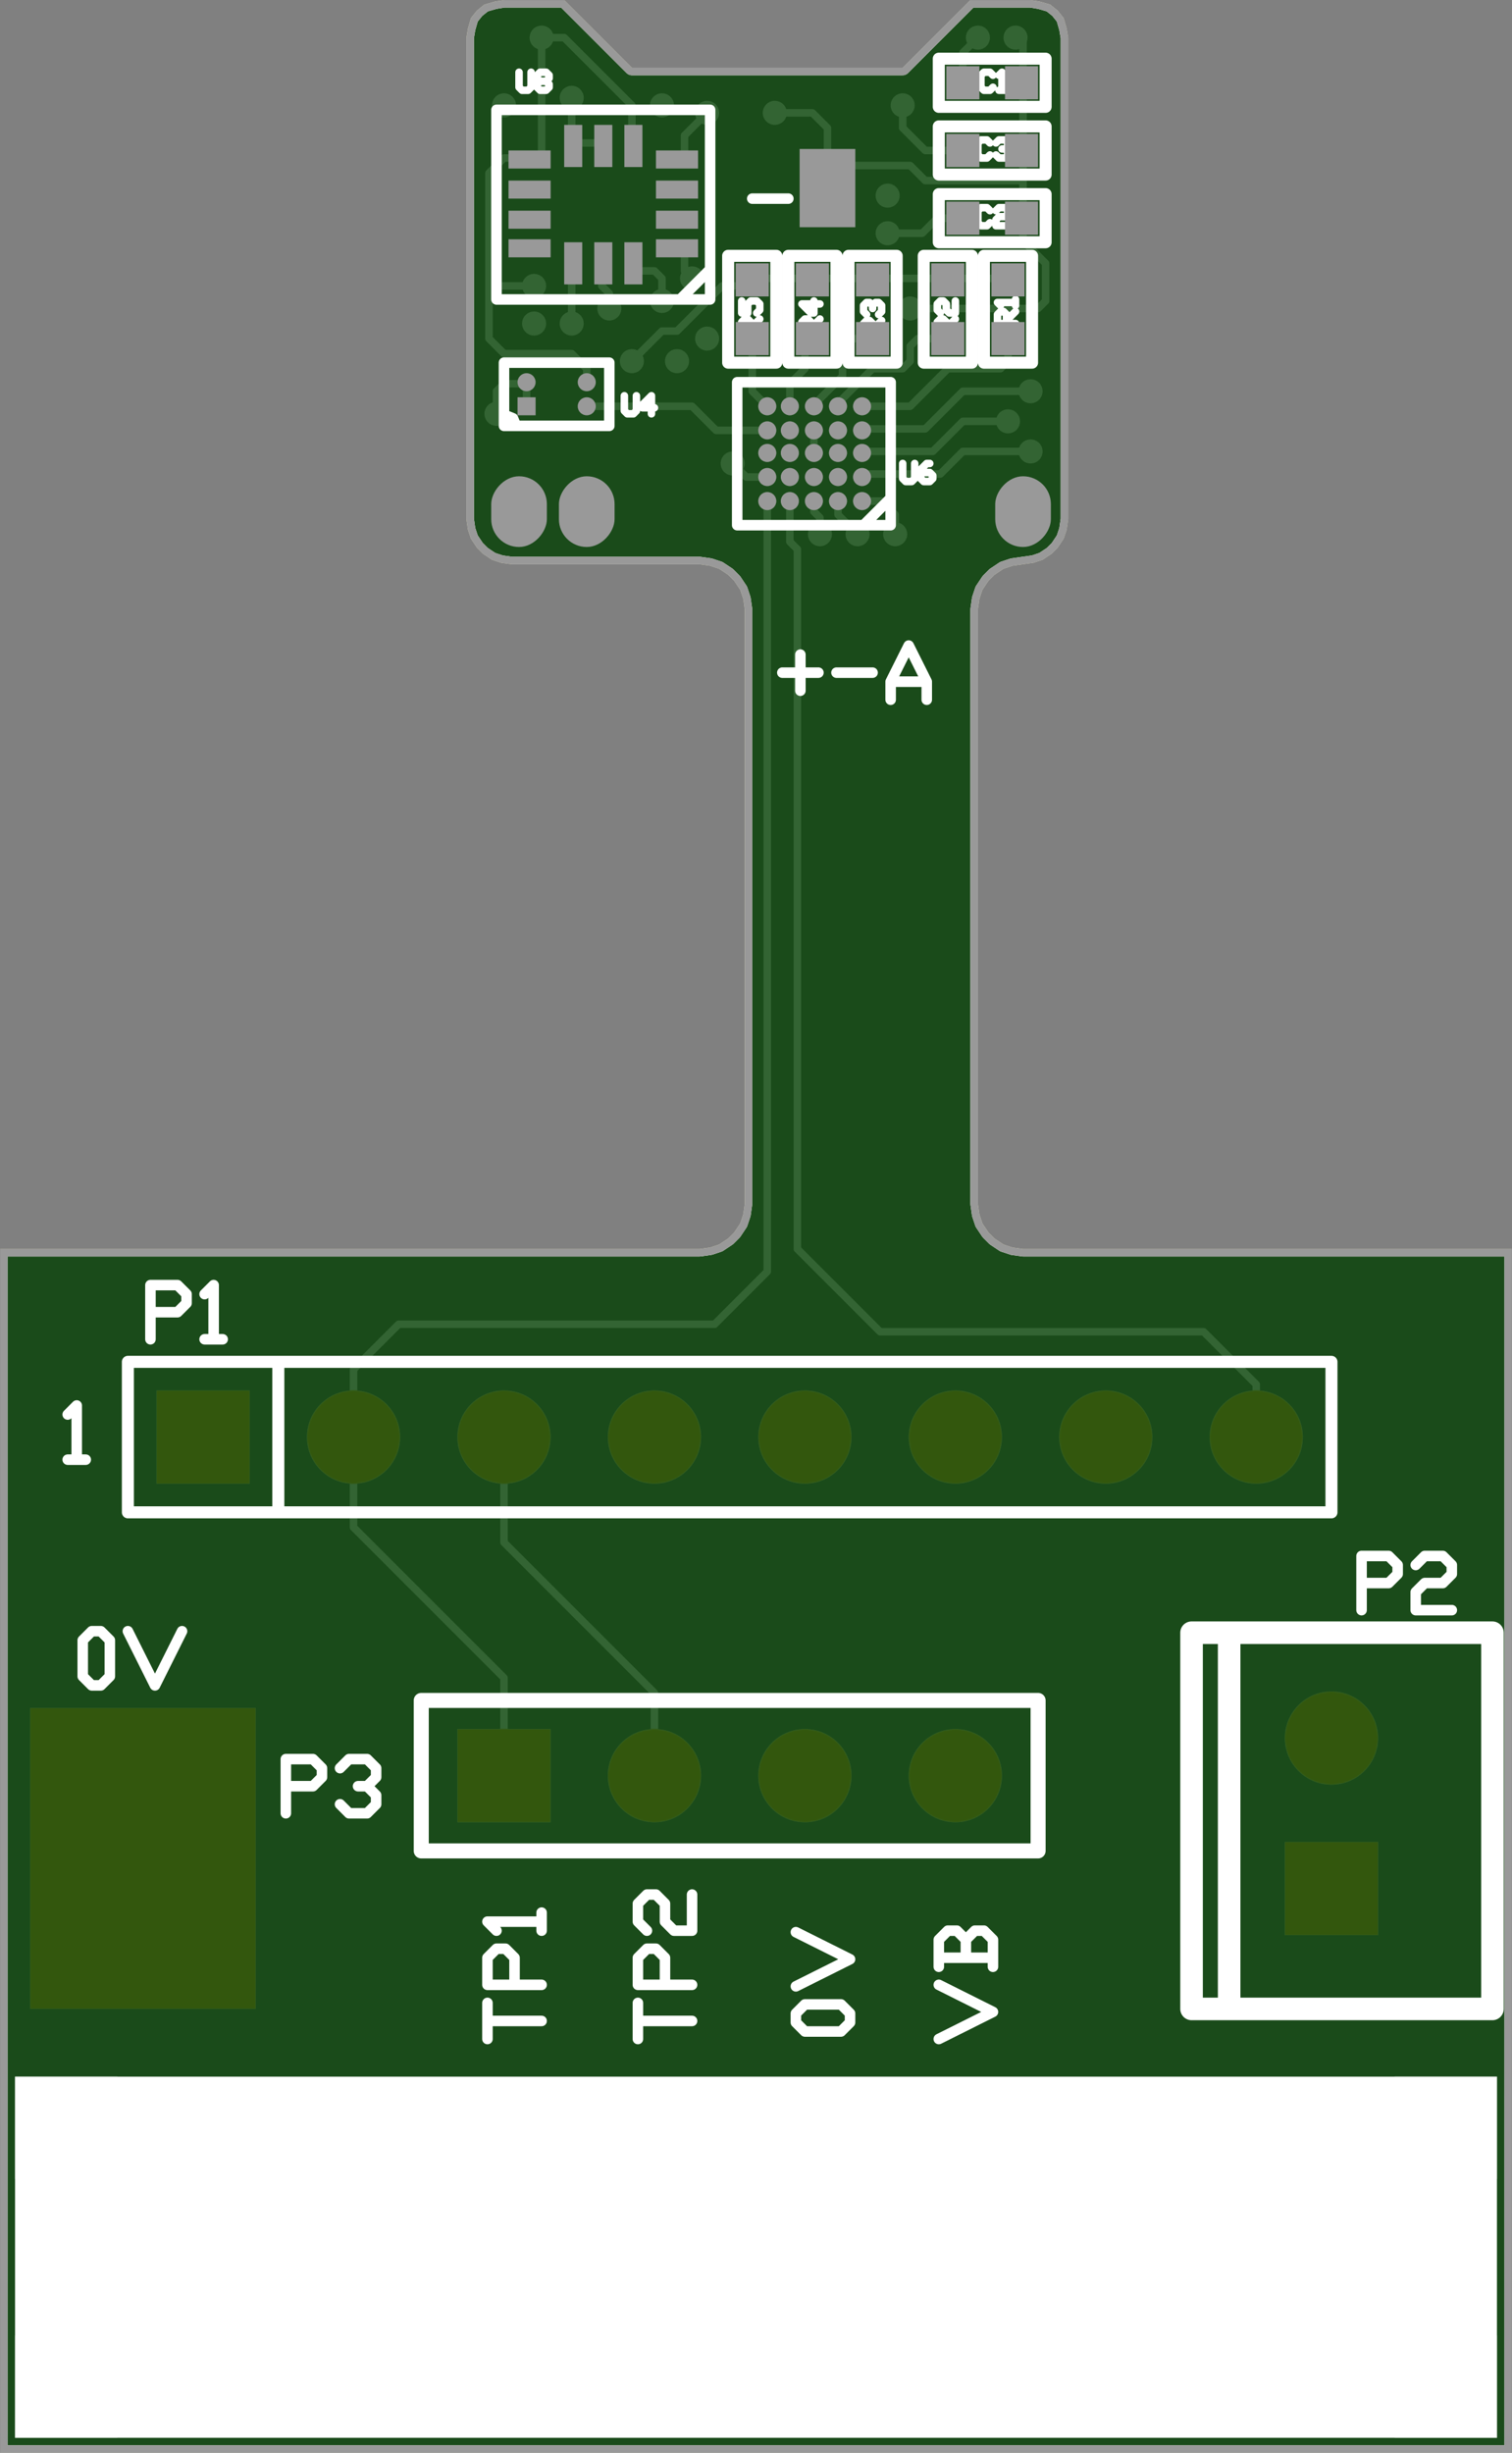 <svg version="1.1" xmlns="http://www.w3.org/2000/svg" xmlns:xlink="http://www.w3.org/1999/xlink" stroke-linecap="round" stroke-linejoin="round" stroke-width="0" fill-rule="evenodd" clip-rule="evenodd" id="HmGmfjkdF7Ro_iND9hll_top" viewBox="240 200 1005 1630" width="10.05in" height="16.3in" class="w-100 h-100"><rect x="240" y="200" width="1005" height="1630" fill="#808080" stroke="none"/><defs><style>.HmGmfjkdF7Ro_iND9hll_fr4 {color: #666666;}
.HmGmfjkdF7Ro_iND9hll_cu {color: #cccccc;}
.HmGmfjkdF7Ro_iND9hll_cf {color: #cc9933;}
.HmGmfjkdF7Ro_iND9hll_sm {color: #004200; opacity: 0.75;}
.HmGmfjkdF7Ro_iND9hll_ss {color: #ffffff;}
.HmGmfjkdF7Ro_iND9hll_sp {color: #999999;}
.HmGmfjkdF7Ro_iND9hll_out {color: #000000;}</style><circle cx="0" cy="0" r="6" id="NY83M5yd_pJFd5RU69e8_pad-23"/><rect x="-18.5" y="-26" width="37" height="52" id="NY83M5yd_pJFd5RU69e8_pad-31"/><rect x="-6" y="-14" width="12" height="28" id="NY83M5yd_pJFd5RU69e8_pad-33"/><rect x="-14" y="-6" width="28" height="12" id="NY83M5yd_pJFd5RU69e8_pad-35"/><rect x="-6" y="-6" width="12" height="12" id="NY83M5yd_pJFd5RU69e8_pad-37"/><rect x="-11" y="-11" width="22" height="22" id="NY83M5yd_pJFd5RU69e8_pad-48"/><rect x="-18.5" y="-23.5" width="37" height="47" rx="18.5" ry="18.5" id="NY83M5yd_pJFd5RU69e8_pad-58"/><circle cx="0" cy="0" r="5" id="TfO8JhwVFOwK9riIBOec_pad-11"/><circle cx="0" cy="0" r="6" id="TfO8JhwVFOwK9riIBOec_pad-13"/><circle cx="0" cy="0" r="10" id="TfO8JhwVFOwK9riIBOec_pad-18"/><circle cx="0" cy="0" r="8" id="TfO8JhwVFOwK9riIBOec_pad-21"/><circle cx="0" cy="0" r="31" id="TfO8JhwVFOwK9riIBOec_pad-31"/><rect x="-17.5" y="-25" width="35" height="50" id="TfO8JhwVFOwK9riIBOec_pad-33"/><rect x="-5" y="-13" width="10" height="26" id="TfO8JhwVFOwK9riIBOec_pad-35"/><rect x="-13" y="-5" width="26" height="10" id="TfO8JhwVFOwK9riIBOec_pad-37"/><rect x="-5" y="-5" width="10" height="10" id="TfO8JhwVFOwK9riIBOec_pad-39"/><rect x="-10" y="-10" width="20" height="20" id="TfO8JhwVFOwK9riIBOec_pad-50"/><rect x="-75" y="-100" width="150" height="200" id="TfO8JhwVFOwK9riIBOec_pad-52"/><rect x="-31" y="-31" width="62" height="62" id="TfO8JhwVFOwK9riIBOec_pad-54"/><rect x="-17.5" y="-22.5" width="35" height="45" rx="17.5" ry="17.5" id="TfO8JhwVFOwK9riIBOec_pad-60"/><circle cx="0" cy="0" r="5" id="pl53eq5SD1S2cWaEbNhs_pad-11"/><circle cx="0" cy="0" r="10" id="pl53eq5SD1S2cWaEbNhs_pad-17"/><circle cx="0" cy="0" r="31" id="pl53eq5SD1S2cWaEbNhs_pad-28"/><rect x="-17.5" y="-25" width="35" height="50" id="pl53eq5SD1S2cWaEbNhs_pad-30"/><rect x="-5" y="-13" width="10" height="26" id="pl53eq5SD1S2cWaEbNhs_pad-32"/><rect x="-13" y="-5" width="26" height="10" id="pl53eq5SD1S2cWaEbNhs_pad-34"/><rect x="-5" y="-5" width="10" height="10" id="pl53eq5SD1S2cWaEbNhs_pad-36"/><rect x="-10" y="-10" width="20" height="20" id="pl53eq5SD1S2cWaEbNhs_pad-47"/><rect x="-75" y="-100" width="150" height="200" id="pl53eq5SD1S2cWaEbNhs_pad-49"/><rect x="-31" y="-31" width="62" height="62" id="pl53eq5SD1S2cWaEbNhs_pad-51"/><rect x="-17.5" y="-22.5" width="35" height="45" rx="17.5" ry="17.5" id="pl53eq5SD1S2cWaEbNhs_pad-57"/><circle cx="0" cy="0" r="20" id="ufrvtl8oIOFC_IrPO0em_pad-1"/><circle cx="0" cy="0" r="31" id="ufrvtl8oIOFC_IrPO0em_pad-2"/><circle cx="0" cy="0" r="4" id="ufrvtl8oIOFC_IrPO0em_pad-3"/><circle cx="0" cy="0" r="6" id="ufrvtl8oIOFC_IrPO0em_pad-4"/><circle cx="0" cy="0" r="2" id="ufrvtl8oIOFC_IrPO0em_pad-5"/><circle cx="0" cy="0" r="20.5" id="ufrvtl8oIOFC_IrPO0em_pad-6"/><g id="HmGmfjkdF7Ro_iND9hll_top_solderpaste"><path d="M 240 200 240 200 240 1000 240 1000 705 1000 705 1000 712 1001 718 1003 724 1007 728 1011 732 1017 734 1023 735 1030 735 1030 735 1030 735 1425 735 1425 734 1432 732 1438 728 1444 724 1448 718 1452 712 1454 705 1455 705 1455 705 1455 580 1455 M 550 1485 550 1485 551 1478 553 1472 557 1466 561 1462 567 1458 573 1456 580 1455 580 1455 M 550 1485 550 1485 550 1675 550 1675 550 1805 M 575 1830 575 1830 569 1829 562 1827 557 1823 553 1818 551 1811 550 1805 550 1805 M 615 1830 615 1830 660 1785 660 1785 840 1785 840 1785 885 1830 885 1830 925 1830 M 950 1805 950 1805 949 1811 947 1818 943 1823 938 1827 931 1829 925 1830 925 1830 M 950 1805 950 1805 950 1675 950 1675 950 1485 M 920 1455 920 1455 927 1456 933 1458 939 1462 943 1466 947 1472 949 1478 950 1485 950 1485 M 920 1455 920 1455 913 1454 907 1452 901 1448 897 1444 893 1438 891 1432 890 1425 890 1425 890 1425 890 1030 890 1030 891 1023 893 1017 897 1011 901 1007 907 1003 913 1001 920 1000 920 1000 920 1000 1245 1000 1245 1000 1245 200 1245 200 240 200 M 575 1830 575 1830 615 1830" fill="none" stroke-width="10"/><use xlink:href="#NY83M5yd_pJFd5RU69e8_pad-23" x="630" y="1576"/><use xlink:href="#NY83M5yd_pJFd5RU69e8_pad-23" x="630" y="1560"/><use xlink:href="#NY83M5yd_pJFd5RU69e8_pad-23" x="590" y="1576"/><use xlink:href="#NY83M5yd_pJFd5RU69e8_pad-23" x="750" y="1560"/><use xlink:href="#NY83M5yd_pJFd5RU69e8_pad-23" x="765" y="1560"/><use xlink:href="#NY83M5yd_pJFd5RU69e8_pad-23" x="781" y="1560"/><use xlink:href="#NY83M5yd_pJFd5RU69e8_pad-23" x="797" y="1560"/><use xlink:href="#NY83M5yd_pJFd5RU69e8_pad-23" x="797" y="1544"/><use xlink:href="#NY83M5yd_pJFd5RU69e8_pad-23" x="797" y="1529"/><use xlink:href="#NY83M5yd_pJFd5RU69e8_pad-23" x="813" y="1529"/><use xlink:href="#NY83M5yd_pJFd5RU69e8_pad-23" x="813" y="1544"/><use xlink:href="#NY83M5yd_pJFd5RU69e8_pad-23" x="813" y="1560"/><use xlink:href="#NY83M5yd_pJFd5RU69e8_pad-23" x="781" y="1544"/><use xlink:href="#NY83M5yd_pJFd5RU69e8_pad-23" x="781" y="1529"/><use xlink:href="#NY83M5yd_pJFd5RU69e8_pad-23" x="781" y="1513"/><use xlink:href="#NY83M5yd_pJFd5RU69e8_pad-23" x="781" y="1497"/><use xlink:href="#NY83M5yd_pJFd5RU69e8_pad-23" x="765" y="1497"/><use xlink:href="#NY83M5yd_pJFd5RU69e8_pad-23" x="750" y="1497"/><use xlink:href="#NY83M5yd_pJFd5RU69e8_pad-23" x="750" y="1513"/><use xlink:href="#NY83M5yd_pJFd5RU69e8_pad-23" x="765" y="1513"/><use xlink:href="#NY83M5yd_pJFd5RU69e8_pad-23" x="765" y="1529"/><use xlink:href="#NY83M5yd_pJFd5RU69e8_pad-23" x="750" y="1529"/><use xlink:href="#NY83M5yd_pJFd5RU69e8_pad-23" x="750" y="1544"/><use xlink:href="#NY83M5yd_pJFd5RU69e8_pad-23" x="765" y="1544"/><use xlink:href="#NY83M5yd_pJFd5RU69e8_pad-23" x="797" y="1513"/><use xlink:href="#NY83M5yd_pJFd5RU69e8_pad-23" x="797" y="1497"/><use xlink:href="#NY83M5yd_pJFd5RU69e8_pad-23" x="813" y="1497"/><use xlink:href="#NY83M5yd_pJFd5RU69e8_pad-23" x="813" y="1513"/><use xlink:href="#NY83M5yd_pJFd5RU69e8_pad-31" x="790" y="1705"/><use xlink:href="#NY83M5yd_pJFd5RU69e8_pad-33" x="661" y="1733"/><use xlink:href="#NY83M5yd_pJFd5RU69e8_pad-33" x="641" y="1733"/><use xlink:href="#NY83M5yd_pJFd5RU69e8_pad-33" x="621" y="1733"/><use xlink:href="#NY83M5yd_pJFd5RU69e8_pad-33" x="621" y="1655"/><use xlink:href="#NY83M5yd_pJFd5RU69e8_pad-33" x="641" y="1655"/><use xlink:href="#NY83M5yd_pJFd5RU69e8_pad-33" x="661" y="1655"/><use xlink:href="#NY83M5yd_pJFd5RU69e8_pad-35" x="690" y="1665"/><use xlink:href="#NY83M5yd_pJFd5RU69e8_pad-35" x="690" y="1684"/><use xlink:href="#NY83M5yd_pJFd5RU69e8_pad-35" x="690" y="1704"/><use xlink:href="#NY83M5yd_pJFd5RU69e8_pad-35" x="690" y="1724"/><use xlink:href="#NY83M5yd_pJFd5RU69e8_pad-35" x="592" y="1724"/><use xlink:href="#NY83M5yd_pJFd5RU69e8_pad-35" x="592" y="1704"/><use xlink:href="#NY83M5yd_pJFd5RU69e8_pad-35" x="592" y="1684"/><use xlink:href="#NY83M5yd_pJFd5RU69e8_pad-35" x="592" y="1665"/><use xlink:href="#NY83M5yd_pJFd5RU69e8_pad-37" x="590" y="1560"/><use xlink:href="#NY83M5yd_pJFd5RU69e8_pad-48" x="740" y="1605"/><use xlink:href="#NY83M5yd_pJFd5RU69e8_pad-48" x="740" y="1644"/><use xlink:href="#NY83M5yd_pJFd5RU69e8_pad-48" x="780" y="1644"/><use xlink:href="#NY83M5yd_pJFd5RU69e8_pad-48" x="780" y="1605"/><use xlink:href="#NY83M5yd_pJFd5RU69e8_pad-48" x="820" y="1605"/><use xlink:href="#NY83M5yd_pJFd5RU69e8_pad-48" x="820" y="1644"/><use xlink:href="#NY83M5yd_pJFd5RU69e8_pad-48" x="870" y="1644"/><use xlink:href="#NY83M5yd_pJFd5RU69e8_pad-48" x="870" y="1605"/><use xlink:href="#NY83M5yd_pJFd5RU69e8_pad-48" x="910" y="1605"/><use xlink:href="#NY83M5yd_pJFd5RU69e8_pad-48" x="910" y="1644"/><use xlink:href="#NY83M5yd_pJFd5RU69e8_pad-48" x="919" y="1685"/><use xlink:href="#NY83M5yd_pJFd5RU69e8_pad-48" x="880" y="1685"/><use xlink:href="#NY83M5yd_pJFd5RU69e8_pad-48" x="880" y="1730"/><use xlink:href="#NY83M5yd_pJFd5RU69e8_pad-48" x="919" y="1730"/><use xlink:href="#NY83M5yd_pJFd5RU69e8_pad-48" x="919" y="1775"/><use xlink:href="#NY83M5yd_pJFd5RU69e8_pad-48" x="880" y="1775"/><use xlink:href="#NY83M5yd_pJFd5RU69e8_pad-58" x="920" y="1490"/><use xlink:href="#NY83M5yd_pJFd5RU69e8_pad-58" x="630" y="1490"/><use xlink:href="#NY83M5yd_pJFd5RU69e8_pad-58" x="585" y="1490"/></g><g id="HmGmfjkdF7Ro_iND9hll_top_copper"><use xlink:href="#TfO8JhwVFOwK9riIBOec_pad-11" x="797" y="1513"/><use xlink:href="#TfO8JhwVFOwK9riIBOec_pad-11" x="797" y="1529"/><use xlink:href="#TfO8JhwVFOwK9riIBOec_pad-11" x="797" y="1544"/><use xlink:href="#TfO8JhwVFOwK9riIBOec_pad-11" x="781" y="1544"/><use xlink:href="#TfO8JhwVFOwK9riIBOec_pad-11" x="765" y="1544"/><use xlink:href="#TfO8JhwVFOwK9riIBOec_pad-11" x="765" y="1529"/><use xlink:href="#TfO8JhwVFOwK9riIBOec_pad-11" x="750" y="1529"/><use xlink:href="#TfO8JhwVFOwK9riIBOec_pad-11" x="765" y="1513"/><use xlink:href="#TfO8JhwVFOwK9riIBOec_pad-11" x="781" y="1513"/><use xlink:href="#TfO8JhwVFOwK9riIBOec_pad-11" x="590" y="1576"/><use xlink:href="#TfO8JhwVFOwK9riIBOec_pad-11" x="630" y="1576"/><use xlink:href="#TfO8JhwVFOwK9riIBOec_pad-11" x="630" y="1560"/><path d="M 240 200 240 200 1245 200 1245 200 1245 1000 1245 1000 920 1000 920 1000 1245 1000 1245 1000 1245 200 1245 200 240 200 240 200 240 1000 240 1000 705 1000 705 1000 240 1000 240 1000 240 200 M 705 1000 705 1000 712 1001 718 1003 724 1007 728 1011 732 1017 734 1023 735 1030 735 1030 735 1030 735 1425 735 1425 735 1030 M 705 1000 705 1000 712 1001 718 1003 724 1007 728 1011 732 1017 734 1023 735 1030 735 1030 M 890 1030 890 1030 890 1425 890 1425 890 1030 890 1030 891 1023 893 1017 897 1011 901 1007 907 1003 913 1001 920 1000 920 1000 M 890 1030 890 1030 891 1023 893 1017 897 1011 901 1007 907 1003 913 1001 920 1000 920 1000 M 920 1455 920 1455 913 1454 907 1452 901 1448 897 1444 893 1438 891 1432 890 1425 890 1425 M 920 1455 920 1455 913 1454 907 1452 901 1448 897 1444 893 1438 891 1432 890 1425 890 1425 M 950 1485 950 1485 950 1675 950 1675 950 1805 950 1805 950 1485 M 920 1455 920 1455 927 1456 933 1458 939 1462 943 1466 947 1472 949 1478 950 1485 950 1485 M 920 1455 920 1455 927 1456 933 1458 939 1462 943 1466 947 1472 949 1478 950 1485 950 1485 M 705 1455 705 1455 580 1455 580 1455 705 1455 M 735 1425 735 1425 734 1432 732 1438 728 1444 724 1448 718 1452 712 1454 705 1455 705 1455 M 735 1425 735 1425 734 1432 732 1438 728 1444 724 1448 718 1452 712 1454 705 1455 705 1455 M 550 1485 550 1485 551 1478 553 1472 557 1466 561 1462 567 1458 573 1456 580 1455 580 1455 M 550 1485 550 1485 551 1478 553 1472 557 1466 561 1462 567 1458 573 1456 580 1455 580 1455 M 550 1485 550 1485 550 1675 550 1675 550 1805 550 1805 550 1485 M 660 1785 660 1785 840 1785 840 1785 885 1830 885 1830 925 1830 925 1830 885 1830 885 1830 840 1785 840 1785 660 1785 660 1785 615 1830 615 1830 575 1830 575 1830 615 1830 615 1830 660 1785 M 575 1830 575 1830 569 1829 562 1827 557 1823 553 1818 551 1811 550 1805 550 1805 M 575 1830 575 1830 569 1829 562 1827 557 1823 553 1818 551 1811 550 1805 550 1805 M 950 1805 950 1805 949 1811 947 1818 943 1823 938 1827 931 1829 925 1830 925 1830 M 950 1805 950 1805 949 1811 947 1818 943 1823 938 1827 931 1829 925 1830 925 1830" fill="none" stroke-width="10"/><use xlink:href="#TfO8JhwVFOwK9riIBOec_pad-13" x="813" y="1560"/><use xlink:href="#TfO8JhwVFOwK9riIBOec_pad-13" x="813" y="1544"/><use xlink:href="#TfO8JhwVFOwK9riIBOec_pad-13" x="813" y="1529"/><use xlink:href="#TfO8JhwVFOwK9riIBOec_pad-13" x="813" y="1513"/><use xlink:href="#TfO8JhwVFOwK9riIBOec_pad-13" x="813" y="1497"/><use xlink:href="#TfO8JhwVFOwK9riIBOec_pad-13" x="797" y="1497"/><use xlink:href="#TfO8JhwVFOwK9riIBOec_pad-13" x="781" y="1497"/><use xlink:href="#TfO8JhwVFOwK9riIBOec_pad-13" x="765" y="1497"/><use xlink:href="#TfO8JhwVFOwK9riIBOec_pad-13" x="750" y="1497"/><use xlink:href="#TfO8JhwVFOwK9riIBOec_pad-13" x="750" y="1513"/><use xlink:href="#TfO8JhwVFOwK9riIBOec_pad-13" x="765" y="1513"/><use xlink:href="#TfO8JhwVFOwK9riIBOec_pad-13" x="765" y="1529"/><use xlink:href="#TfO8JhwVFOwK9riIBOec_pad-13" x="750" y="1529"/><use xlink:href="#TfO8JhwVFOwK9riIBOec_pad-13" x="750" y="1544"/><use xlink:href="#TfO8JhwVFOwK9riIBOec_pad-13" x="765" y="1544"/><use xlink:href="#TfO8JhwVFOwK9riIBOec_pad-13" x="781" y="1544"/><use xlink:href="#TfO8JhwVFOwK9riIBOec_pad-13" x="781" y="1529"/><use xlink:href="#TfO8JhwVFOwK9riIBOec_pad-13" x="781" y="1513"/><use xlink:href="#TfO8JhwVFOwK9riIBOec_pad-13" x="797" y="1513"/><use xlink:href="#TfO8JhwVFOwK9riIBOec_pad-13" x="797" y="1529"/><use xlink:href="#TfO8JhwVFOwK9riIBOec_pad-13" x="797" y="1544"/><use xlink:href="#TfO8JhwVFOwK9riIBOec_pad-13" x="797" y="1560"/><use xlink:href="#TfO8JhwVFOwK9riIBOec_pad-13" x="781" y="1560"/><use xlink:href="#TfO8JhwVFOwK9riIBOec_pad-13" x="765" y="1560"/><use xlink:href="#TfO8JhwVFOwK9riIBOec_pad-13" x="750" y="1560"/><path d="M 1300 848 1300 848 1332 848 M 1316 848 1332 848 M 1316 848 1316 800 M 1348 848 1348 848 1348 800 M 1348 848 1380 848 1380 800 M 1348 800 1380 800 M 1348 800 1380 800 M 1396 848 1396 848 1396 800 M 1396 848 1420 848 1428 840 1428 832 1420 824 M 1396 824 1420 824 M 1396 824 1396 800 M 1516 800 1516 800 1524 808 M 1500 800 1516 800 M 1492 808 1500 800 M 1492 840 1492 808 M 1492 840 1500 848 1516 848 1524 840 M 1540 848 1540 848 1540 800 M 1540 848 1572 848 1572 800 M 1540 800 1572 800 M 1540 800 1572 800 M 1588 848 1588 848 1588 800 M 1588 848 1612 848 1620 840 1620 832 M 1612 824 1620 832 M 1588 824 1612 824 M 1588 824 1588 800 M 1636 848 1636 848 1636 800 M 1636 848 1660 848 1668 840 1668 832 M 1660 824 1668 832 M 1636 824 1660 824 M 1636 824 1636 800 M 1684 848 1684 848 1684 800 M 1684 848 1716 848 M 1684 848 1716 848 M 1684 848 1684 824 1700 824 M 1684 824 1700 824 M 1684 824 1684 800 1716 800 M 1732 848 1732 848 1732 800 M 1732 848 1756 848 1764 840 1764 832 M 1756 824 1764 832 M 1732 824 1756 824 M 1732 824 1740 824 1764 800 M 1828 848 1828 848 1828 800 M 1828 848 1828 800 1860 800 M 1876 840 1876 840 1884 848 1884 800 M 1876 800 1884 800 M 1876 800 1892 800" fill="none" stroke-width="7"/><use xlink:href="#TfO8JhwVFOwK9riIBOec_pad-18" x="920" y="1490"/><use xlink:href="#TfO8JhwVFOwK9riIBOec_pad-18" x="630" y="1490"/><use xlink:href="#TfO8JhwVFOwK9riIBOec_pad-18" x="585" y="1490"/><use xlink:href="#TfO8JhwVFOwK9riIBOec_pad-21" x="570" y="1555"/><use xlink:href="#TfO8JhwVFOwK9riIBOec_pad-21" x="595" y="1615"/><use xlink:href="#TfO8JhwVFOwK9riIBOec_pad-21" x="620" y="1615"/><use xlink:href="#TfO8JhwVFOwK9riIBOec_pad-21" x="645" y="1625"/><use xlink:href="#TfO8JhwVFOwK9riIBOec_pad-21" x="680" y="1630"/><use xlink:href="#TfO8JhwVFOwK9riIBOec_pad-21" x="700" y="1645"/><use xlink:href="#TfO8JhwVFOwK9riIBOec_pad-21" x="710" y="1605"/><use xlink:href="#TfO8JhwVFOwK9riIBOec_pad-21" x="690" y="1590"/><use xlink:href="#TfO8JhwVFOwK9riIBOec_pad-21" x="660" y="1590"/><use xlink:href="#TfO8JhwVFOwK9riIBOec_pad-21" x="595" y="1640"/><use xlink:href="#TfO8JhwVFOwK9riIBOec_pad-21" x="575" y="1760"/><use xlink:href="#TfO8JhwVFOwK9riIBOec_pad-21" x="620" y="1765"/><use xlink:href="#TfO8JhwVFOwK9riIBOec_pad-21" x="600" y="1805"/><use xlink:href="#TfO8JhwVFOwK9riIBOec_pad-21" x="680" y="1760"/><use xlink:href="#TfO8JhwVFOwK9riIBOec_pad-21" x="710" y="1755"/><use xlink:href="#TfO8JhwVFOwK9riIBOec_pad-21" x="755" y="1755"/><use xlink:href="#TfO8JhwVFOwK9riIBOec_pad-21" x="840" y="1760"/><use xlink:href="#TfO8JhwVFOwK9riIBOec_pad-21" x="830" y="1700"/><use xlink:href="#TfO8JhwVFOwK9riIBOec_pad-21" x="830" y="1675"/><use xlink:href="#TfO8JhwVFOwK9riIBOec_pad-21" x="845" y="1625"/><use xlink:href="#TfO8JhwVFOwK9riIBOec_pad-21" x="925" y="1570"/><use xlink:href="#TfO8JhwVFOwK9riIBOec_pad-21" x="910" y="1550"/><use xlink:href="#TfO8JhwVFOwK9riIBOec_pad-21" x="925" y="1530"/><use xlink:href="#TfO8JhwVFOwK9riIBOec_pad-21" x="835" y="1475"/><use xlink:href="#TfO8JhwVFOwK9riIBOec_pad-21" x="810" y="1475"/><use xlink:href="#TfO8JhwVFOwK9riIBOec_pad-21" x="785" y="1475"/><use xlink:href="#TfO8JhwVFOwK9riIBOec_pad-21" x="727" y="1522"/><use xlink:href="#TfO8JhwVFOwK9riIBOec_pad-21" x="890" y="1805"/><use xlink:href="#TfO8JhwVFOwK9riIBOec_pad-21" x="915" y="1805"/><path d="M 920 1805 920 1805 920 1775 920 1775 920 1685 M 920 1680 920 1680 920 1670 920 1670 935 1655 935 1655 935 1630 935 1630 930 1625 930 1625 845 1625 M 850 1605 850 1605 855 1605 855 1605 870 1605 M 865 1600 865 1600 875 1600 M 870 1585 870 1585 905 1585 905 1585 910 1590 910 1590 910 1605 M 925 1570 925 1570 880 1570 880 1570 855 1545 855 1545 815 1545 M 815 1560 815 1560 845 1560 845 1560 870 1585 M 845 1590 845 1590 840 1585 840 1585 820 1585 820 1585 795 1560 M 780 1560 780 1560 800 1580 800 1580 800 1600 800 1600 805 1605 805 1605 820 1605 M 845 1600 845 1600 850 1605 M 845 1600 845 1600 845 1590 M 880 1550 880 1550 910 1550 M 925 1530 925 1530 880 1530 880 1530 865 1515 865 1515 815 1515 M 815 1530 815 1530 860 1530 860 1530 880 1550 M 826 1497 826 1497 835 1488 835 1488 835 1475 M 826 1497 826 1497 813 1497 M 797 1496 797 1496 797 1488 797 1488 810 1475 M 785 1475 785 1475 785 1486 785 1486 781 1490 781 1490 781 1496 M 765 1497 765 1497 765 1470 765 1470 770 1465 770 1465 770 1415 M 770 1420 770 1420 770 1000 770 1000 790 980 790 980 825 945 825 945 1040 945 1040 945 1075 910 1075 910 1075 875 M 750 985 750 985 715 950 715 950 505 950 505 950 475 920 475 920 475 875 475 875 475 815 475 815 575 715 575 715 575 650 M 675 650 675 650 675 705 675 705 575 805 575 805 575 875 M 750 985 750 985 750 1400 M 750 1390 750 1390 750 1470 M 750 1473 750 1473 750 1497 M 751 1513 751 1513 736 1513 736 1513 727 1522 M 716 1544 716 1544 750 1544 M 750 1560 750 1560 740 1570 740 1570 740 1600 M 765 1575 765 1575 775 1585 775 1585 775 1605 M 765 1575 765 1575 765 1560 M 781 1544 781 1544 781 1529 M 750 1475 750 1475 750 1465 M 716 1544 716 1544 700 1560 700 1560 685 1560 685 1560 630 1560 M 630 1575 630 1575 630 1585 630 1585 620 1595 620 1595 575 1595 575 1595 565 1605 565 1605 565 1655 565 1655 565 1715 565 1715 575 1725 575 1725 590 1725 M 600 1725 600 1725 600 1805 600 1805 615 1805 615 1805 640 1780 640 1780 660 1760 660 1760 660 1735 M 640 1735 640 1735 620 1735 620 1735 620 1765 M 695 1740 695 1740 710 1755 M 695 1740 695 1740 695 1725 M 695 1665 695 1665 695 1650 695 1650 700 1645 M 680 1645 680 1645 680 1630 M 680 1645 680 1645 675 1650 675 1650 660 1650 M 640 1650 640 1650 640 1640 640 1640 645 1635 645 1635 645 1625 M 620 1615 620 1615 620 1635 620 1635 620 1650 M 595 1640 595 1640 565 1640 M 575 1575 575 1575 590 1575 590 1575 590 1560 M 570 1555 570 1555 570 1570 570 1570 575 1575 M 660 1590 660 1590 680 1610 680 1610 690 1610 690 1610 705 1625 705 1625 720 1640 720 1640 735 1640 M 740 1645 740 1645 910 1645 M 880 1685 880 1685 863 1685 863 1685 853 1675 853 1675 830 1675 M 855 1710 855 1710 845 1720 845 1720 790 1720 790 1720 790 1745 790 1745 780 1755 780 1755 755 1755 M 840 1760 840 1760 840 1745 840 1745 855 1730 855 1730 880 1730 M 855 1710 855 1710 920 1710 M 880 1775 880 1775 880 1795 880 1795 890 1805" fill="none" stroke-width="5"/><use xlink:href="#TfO8JhwVFOwK9riIBOec_pad-31" x="475" y="875"/><use xlink:href="#TfO8JhwVFOwK9riIBOec_pad-31" x="575" y="875"/><use xlink:href="#TfO8JhwVFOwK9riIBOec_pad-31" x="675" y="875"/><use xlink:href="#TfO8JhwVFOwK9riIBOec_pad-31" x="775" y="875"/><use xlink:href="#TfO8JhwVFOwK9riIBOec_pad-31" x="875" y="875"/><use xlink:href="#TfO8JhwVFOwK9riIBOec_pad-31" x="975" y="875"/><use xlink:href="#TfO8JhwVFOwK9riIBOec_pad-31" x="1075" y="875"/><use xlink:href="#TfO8JhwVFOwK9riIBOec_pad-31" x="1125" y="675"/><use xlink:href="#TfO8JhwVFOwK9riIBOec_pad-31" x="875" y="650"/><use xlink:href="#TfO8JhwVFOwK9riIBOec_pad-31" x="775" y="650"/><use xlink:href="#TfO8JhwVFOwK9riIBOec_pad-31" x="675" y="650"/><use xlink:href="#TfO8JhwVFOwK9riIBOec_pad-33" x="790" y="1705"/><use xlink:href="#TfO8JhwVFOwK9riIBOec_pad-35" x="661" y="1733"/><use xlink:href="#TfO8JhwVFOwK9riIBOec_pad-35" x="641" y="1733"/><use xlink:href="#TfO8JhwVFOwK9riIBOec_pad-35" x="621" y="1733"/><use xlink:href="#TfO8JhwVFOwK9riIBOec_pad-35" x="621" y="1655"/><use xlink:href="#TfO8JhwVFOwK9riIBOec_pad-35" x="641" y="1655"/><use xlink:href="#TfO8JhwVFOwK9riIBOec_pad-35" x="661" y="1655"/><use xlink:href="#TfO8JhwVFOwK9riIBOec_pad-37" x="690" y="1665"/><use xlink:href="#TfO8JhwVFOwK9riIBOec_pad-37" x="690" y="1684"/><use xlink:href="#TfO8JhwVFOwK9riIBOec_pad-37" x="690" y="1704"/><use xlink:href="#TfO8JhwVFOwK9riIBOec_pad-37" x="690" y="1724"/><use xlink:href="#TfO8JhwVFOwK9riIBOec_pad-37" x="592" y="1724"/><use xlink:href="#TfO8JhwVFOwK9riIBOec_pad-37" x="592" y="1704"/><use xlink:href="#TfO8JhwVFOwK9riIBOec_pad-37" x="592" y="1684"/><use xlink:href="#TfO8JhwVFOwK9riIBOec_pad-37" x="592" y="1665"/><use xlink:href="#TfO8JhwVFOwK9riIBOec_pad-39" x="590" y="1560"/><use xlink:href="#TfO8JhwVFOwK9riIBOec_pad-50" x="740" y="1605"/><use xlink:href="#TfO8JhwVFOwK9riIBOec_pad-50" x="740" y="1644"/><use xlink:href="#TfO8JhwVFOwK9riIBOec_pad-50" x="780" y="1644"/><use xlink:href="#TfO8JhwVFOwK9riIBOec_pad-50" x="780" y="1605"/><use xlink:href="#TfO8JhwVFOwK9riIBOec_pad-50" x="820" y="1605"/><use xlink:href="#TfO8JhwVFOwK9riIBOec_pad-50" x="820" y="1644"/><use xlink:href="#TfO8JhwVFOwK9riIBOec_pad-50" x="870" y="1644"/><use xlink:href="#TfO8JhwVFOwK9riIBOec_pad-50" x="870" y="1605"/><use xlink:href="#TfO8JhwVFOwK9riIBOec_pad-50" x="910" y="1605"/><use xlink:href="#TfO8JhwVFOwK9riIBOec_pad-50" x="910" y="1644"/><use xlink:href="#TfO8JhwVFOwK9riIBOec_pad-50" x="919" y="1685"/><use xlink:href="#TfO8JhwVFOwK9riIBOec_pad-50" x="880" y="1685"/><use xlink:href="#TfO8JhwVFOwK9riIBOec_pad-50" x="880" y="1730"/><use xlink:href="#TfO8JhwVFOwK9riIBOec_pad-50" x="919" y="1730"/><use xlink:href="#TfO8JhwVFOwK9riIBOec_pad-50" x="919" y="1775"/><use xlink:href="#TfO8JhwVFOwK9riIBOec_pad-50" x="880" y="1775"/><use xlink:href="#TfO8JhwVFOwK9riIBOec_pad-52" x="335" y="595"/><use xlink:href="#TfO8JhwVFOwK9riIBOec_pad-54" x="575" y="650"/><use xlink:href="#TfO8JhwVFOwK9riIBOec_pad-54" x="375" y="875"/><use xlink:href="#TfO8JhwVFOwK9riIBOec_pad-54" x="1125" y="575"/><use xlink:href="#TfO8JhwVFOwK9riIBOec_pad-60" x="920" y="1490"/><use xlink:href="#TfO8JhwVFOwK9riIBOec_pad-60" x="630" y="1490"/><use xlink:href="#TfO8JhwVFOwK9riIBOec_pad-60" x="585" y="1490"/></g><g id="HmGmfjkdF7Ro_iND9hll_top_silkscreen"><path d="M 240 200 240 200 240 1000 240 1000 705 1000 705 1000 712 1001 718 1003 724 1007 728 1011 732 1017 734 1023 735 1030 735 1030 735 1030 735 1425 735 1425 734 1432 732 1438 728 1444 724 1448 718 1452 712 1454 705 1455 705 1455 705 1455 580 1455 M 550 1485 550 1485 551 1478 553 1472 557 1466 561 1462 567 1458 573 1456 580 1455 580 1455 M 550 1485 550 1485 550 1675 550 1675 550 1805 M 575 1830 575 1830 569 1829 562 1827 557 1823 553 1818 551 1811 550 1805 550 1805 M 615 1830 615 1830 660 1785 660 1785 840 1785 840 1785 885 1830 885 1830 925 1830 M 950 1805 950 1805 949 1811 947 1818 943 1823 938 1827 931 1829 925 1830 925 1830 M 950 1805 950 1805 950 1675 950 1675 950 1485 M 920 1455 920 1455 927 1456 933 1458 939 1462 943 1466 947 1472 949 1478 950 1485 950 1485 M 920 1455 920 1455 913 1454 907 1452 901 1448 897 1444 893 1438 891 1432 890 1425 890 1425 890 1425 890 1030 890 1030 891 1023 893 1017 897 1011 901 1007 907 1003 913 1001 920 1000 920 1000 920 1000 1245 1000 1245 1000 1245 200 1245 200 240 200 M 520 600 520 600 930 600 930 600 930 700 930 700 520 700 520 700 520 600 M 575 1830 575 1830 615 1830" fill="none" stroke-width="10"/><path d="M 1032 745 1032 745 1232 745 1232 745 1232 495 1232 495 1032 495 1032 495 1032 745 M 1057 745 1057 745 1057 495" fill="none" stroke-width="15"/><path d="M 900 493 900 493 864 475 M 900 493 864 511 M 900 523 900 523 900 541 894 547 888 547 882 541 M 882 529 882 541 M 882 529 882 541 876 547 870 547 864 541 M 864 523 864 541 M 864 523 864 529 M 900 529 864 529 M 805 486 805 486 799 480 775 480 769 486 M 769 492 769 486 M 775 498 769 492 M 799 498 775 498 M 805 492 799 498 M 805 492 805 486 M 805 528 805 528 769 510 M 805 528 769 546 M 664 499 664 499 664 475 M 664 499 664 487 M 700 487 664 487 M 700 511 700 511 664 511 M 664 529 664 511 M 670 535 664 529 M 676 535 670 535 M 682 529 676 535 M 682 529 682 511 M 700 511 682 511 M 670 547 670 547 664 553 664 565 M 670 571 664 565 M 676 571 670 571 M 682 565 676 571 M 682 553 682 565 M 688 547 682 553 M 700 547 688 547 M 700 547 700 571 M 564 499 564 499 564 475 M 564 499 564 487 M 600 487 564 487 M 600 511 600 511 564 511 M 564 529 564 511 M 570 535 564 529 M 576 535 570 535 M 582 529 576 535 M 582 529 582 511 M 600 511 582 511 M 570 547 570 547 564 553 M 600 553 564 553 M 600 553 600 547 M 600 559 600 547 M 430 625 430 625 430 661 M 448 661 430 661 M 454 655 448 661 M 454 649 454 655 M 454 649 448 643 430 643 M 430 625 430 643 M 472 661 472 661 466 655 M 484 661 472 661 M 490 655 484 661 M 490 649 490 655 M 490 649 484 643 478 643 M 484 643 478 643 M 490 637 484 643 M 490 631 490 637 M 490 631 484 625 472 625 466 631 M 301 710 301 710 295 716 295 740 M 301 746 295 740 M 307 746 301 746 M 313 740 307 746 M 313 716 313 740 M 313 716 307 710 301 710 M 343 710 343 710 325 746 M 343 710 361 746 M 285 890 285 890 291 896 M 291 860 291 896 M 291 860 285 860 M 297 860 285 860 M 340 940 340 940 340 976 358 976 M 364 970 358 976 M 364 964 364 970 M 358 958 364 964 M 340 958 358 958 M 340 940 340 958 M 376 970 376 970 382 976 M 382 940 382 976 M 376 940 382 940 M 376 940 388 940 M 772 1371 772 1371 772 1395 M 760 1383 760 1383 784 1383 M 796 1383 796 1383 820 1383 M 832 1365 832 1365 832 1377 844 1401 M 856 1377 844 1401 M 832 1377 856 1377 M 832 1377 856 1377 M 856 1365 856 1377 M 832 1481 832 1481 730 1481 730 1481 730 1576 730 1576 832 1576 832 1576 832 1481 M 831 1498 831 1498 814 1481 M 712 1631 712 1631 712 1757 712 1757 570 1757 570 1757 570 1631 570 1631 712 1631 M 712 1651 712 1651 692 1631 M 645 1589 645 1589 645 1547 645 1547 575 1547 575 1547 575 1589 575 1589 645 1589 M 583 1547 583 1547 581 1552 576 1554 576 1554 M 740 1698 740 1698 764 1698 M 1300 948 1300 948 1332 948 M 1316 948 1332 948 M 1316 948 1316 900 M 1348 948 1348 948 1348 900 M 1348 948 1380 948 1380 900 M 1348 900 1380 900 M 1348 900 1380 900 M 1396 948 1396 948 1396 900 M 1396 948 1420 948 1428 940 1428 932 1420 924 M 1396 924 1420 924 M 1396 924 1396 900 M 1492 948 1492 948 1492 900 M 1492 948 1524 948 1524 900 M 1492 900 1524 900 M 1492 900 1524 900 M 1540 948 1540 948 1564 900 M 1588 948 1564 900 M 1604 948 1604 948 1604 900 M 1604 948 1636 948 M 1604 948 1636 948 M 1604 948 1604 924 1620 924 M 1604 924 1620 924 M 1604 924 1604 900 1636 900 M 1652 948 1652 948 1652 900 M 1652 948 1676 948 1684 940 1684 932 M 1676 924 1684 932 M 1652 924 1676 924 M 1652 924 1660 924 1684 900 M 1700 948 1700 948 1700 900 M 1700 948 1700 900 1732 900 M 1748 916 1748 916 1748 900 M 1764 948 1748 916 M 1764 948 1780 916 M 1748 916 1780 916 M 1748 916 1780 916 1780 900 M 1796 948 1796 948 1796 940 1812 924 1812 900 M 1812 924 1812 900 M 1812 924 1828 940 M 1828 948 1828 940 M 1145 796 1145 796 1145 760 M 1163 796 1145 796 M 1169 790 1163 796 M 1169 790 1169 784 1163 778 1145 778 1145 760 M 1187 796 1187 796 1181 790 M 1199 796 1187 796 M 1205 790 1199 796 M 1205 790 1205 784 1199 778 1187 778 1181 772 1181 760 M 1205 760 1181 760" fill="none" stroke-width="7"/><path d="M 840 1512 840 1512 840 1522 M 842 1510 840 1512 M 846 1510 842 1510 M 846 1510 848 1512 848 1522 M 858 1516 858 1516 852 1516 M 860 1514 858 1516 M 860 1512 860 1514 M 858 1510 860 1512 M 858 1510 854 1510 852 1512 852 1518 856 1522 M 858 1522 856 1522 M 863 1610 863 1610 875 1610 M 863 1610 863 1616 865 1618 867 1618 M 869 1616 867 1618 M 869 1610 869 1616 M 869 1610 869 1612 875 1618 M 865 1622 865 1622 863 1624 863 1628 865 1630 867 1630 M 869 1628 867 1630 M 869 1624 869 1628 M 871 1622 869 1624 M 871 1622 875 1622 875 1630 M 903 1615 903 1615 915 1615 M 903 1621 903 1615 M 903 1621 905 1623 907 1623 909 1621 909 1615 M 909 1617 909 1615 M 909 1617 915 1623 M 903 1629 903 1629 905 1627 M 903 1629 915 1629 915 1627 M 915 1631 915 1627 M 896 1680 896 1680 898 1682 M 896 1680 892 1680 890 1682 890 1690 892 1692 M 896 1692 892 1692 M 898 1690 896 1692 M 902 1690 902 1690 904 1692 M 908 1692 904 1692 M 910 1690 908 1692 M 910 1688 910 1690 M 908 1686 910 1688 M 908 1686 904 1686 M 902 1684 904 1686 M 902 1680 902 1684 M 910 1680 902 1680 M 896 1725 896 1725 898 1727 M 896 1725 892 1725 890 1727 890 1735 892 1737 M 896 1737 892 1737 M 898 1735 896 1737 M 902 1735 902 1735 904 1737 908 1737 M 910 1735 908 1737 M 910 1733 910 1735 M 908 1731 910 1733 M 906 1731 908 1731 M 906 1731 908 1731 M 910 1729 908 1731 M 910 1727 910 1729 M 908 1725 910 1727 M 904 1725 908 1725 M 904 1725 902 1727 M 898 1770 898 1770 900 1772 M 898 1770 894 1770 892 1772 892 1780 894 1782 M 898 1782 894 1782 M 900 1780 898 1782 M 904 1780 904 1780 906 1782 M 906 1770 906 1782 M 904 1770 906 1770 M 904 1770 908 1770 M 826 1609 826 1609 814 1609 M 814 1615 814 1609 M 816 1617 814 1615 M 818 1617 816 1617 M 818 1617 820 1615 820 1609 M 820 1611 820 1609 M 826 1617 820 1611 M 814 1623 814 1623 816 1621 M 814 1627 814 1623 M 816 1629 814 1627 M 818 1629 816 1629 M 818 1629 820 1627 820 1625 M 820 1627 820 1625 M 822 1629 820 1627 M 824 1629 822 1629 M 824 1629 826 1627 826 1623 824 1621 M 785 1610 785 1610 773 1610 M 773 1616 773 1610 M 775 1618 773 1616 M 777 1618 775 1618 M 779 1616 777 1618 M 779 1616 779 1610 M 779 1612 779 1610 M 785 1618 779 1612 M 781 1622 781 1622 781 1630 M 781 1622 779 1622 773 1628 M 785 1628 773 1628 M 745 1610 745 1610 733 1610 M 733 1616 733 1610 M 735 1618 733 1616 M 737 1618 735 1618 M 739 1616 737 1618 M 739 1616 739 1610 M 739 1612 739 1610 M 745 1618 739 1612 M 745 1624 745 1624 743 1622 M 745 1628 745 1624 M 745 1628 743 1630 739 1630 737 1628 737 1622 733 1622 M 733 1630 733 1622 M 655 1567 655 1567 655 1557 M 657 1555 655 1557 M 661 1555 657 1555 M 663 1557 661 1555 M 663 1567 663 1557 M 675 1559 675 1559 667 1559 M 667 1561 667 1559 M 673 1567 667 1561 M 673 1567 673 1555 M 585 1772 585 1772 585 1782 M 587 1770 585 1772 M 591 1770 587 1770 M 591 1770 593 1772 593 1782 M 599 1770 599 1770 597 1772 597 1774 599 1776 M 603 1776 599 1776 M 603 1776 605 1778 605 1780 603 1782 599 1782 M 597 1780 599 1782 M 597 1778 597 1780 M 599 1776 597 1778 M 603 1776 599 1776 M 605 1774 603 1776 M 605 1772 605 1774 M 603 1770 605 1772 M 603 1770 599 1770" fill="none" stroke-width="5"/><path d="M 377 330 1108 330" fill="none" stroke-width="170"/><path d="M 1125 825 1125 825 1125 925 1125 925 325 925 325 925 325 825 325 825 1125 825 M 926 1589 926 1589 894 1589 894 1589 894 1660 894 1660 926 1660 926 1660 926 1589 M 886 1589 886 1589 854 1589 854 1589 854 1660 854 1660 886 1660 886 1660 886 1589 M 836 1589 836 1589 836 1660 836 1660 804 1660 804 1660 804 1589 804 1589 836 1589 M 796 1589 796 1589 764 1589 764 1589 764 1660 764 1660 796 1660 796 1660 796 1589 M 756 1589 756 1589 756 1660 756 1660 724 1660 724 1660 724 1589 724 1589 756 1589 M 864 1669 864 1669 864 1701 864 1701 935 1701 935 1701 935 1669 935 1669 864 1669 M 864 1714 864 1714 935 1714 935 1714 935 1746 935 1746 864 1746 864 1746 864 1714 M 864 1759 864 1759 935 1759 935 1759 935 1791 935 1791 864 1791 864 1791 864 1759 M 425 925 425 925 425 825" fill="none" stroke-width="8"/><path d="M 250 210 318 210 1235 210 1235 278 1167 278 250 278 250 210"/><path d="M 1235 210 1235 278 1235 450 1167 450 1167 382 1167 210 1235 210"/><path d="M 1235 382 1235 450 318 450 250 450 250 382 1167 382 1235 382"/><path d="M 250 450 250 382 250 210 318 210 318 278 318 450 250 450"/></g><g id="HmGmfjkdF7Ro_iND9hll_top_soldermask"><use xlink:href="#pl53eq5SD1S2cWaEbNhs_pad-11" x="750" y="1497"/><use xlink:href="#pl53eq5SD1S2cWaEbNhs_pad-11" x="765" y="1497"/><use xlink:href="#pl53eq5SD1S2cWaEbNhs_pad-11" x="781" y="1497"/><use xlink:href="#pl53eq5SD1S2cWaEbNhs_pad-11" x="797" y="1497"/><use xlink:href="#pl53eq5SD1S2cWaEbNhs_pad-11" x="813" y="1497"/><use xlink:href="#pl53eq5SD1S2cWaEbNhs_pad-11" x="813" y="1513"/><use xlink:href="#pl53eq5SD1S2cWaEbNhs_pad-11" x="797" y="1513"/><use xlink:href="#pl53eq5SD1S2cWaEbNhs_pad-11" x="797" y="1513"/><use xlink:href="#pl53eq5SD1S2cWaEbNhs_pad-11" x="797" y="1529"/><use xlink:href="#pl53eq5SD1S2cWaEbNhs_pad-11" x="797" y="1529"/><use xlink:href="#pl53eq5SD1S2cWaEbNhs_pad-11" x="797" y="1544"/><use xlink:href="#pl53eq5SD1S2cWaEbNhs_pad-11" x="797" y="1544"/><use xlink:href="#pl53eq5SD1S2cWaEbNhs_pad-11" x="797" y="1560"/><use xlink:href="#pl53eq5SD1S2cWaEbNhs_pad-11" x="813" y="1560"/><use xlink:href="#pl53eq5SD1S2cWaEbNhs_pad-11" x="813" y="1544"/><use xlink:href="#pl53eq5SD1S2cWaEbNhs_pad-11" x="813" y="1529"/><use xlink:href="#pl53eq5SD1S2cWaEbNhs_pad-11" x="781" y="1529"/><use xlink:href="#pl53eq5SD1S2cWaEbNhs_pad-11" x="781" y="1544"/><use xlink:href="#pl53eq5SD1S2cWaEbNhs_pad-11" x="781" y="1544"/><use xlink:href="#pl53eq5SD1S2cWaEbNhs_pad-11" x="781" y="1560"/><use xlink:href="#pl53eq5SD1S2cWaEbNhs_pad-11" x="765" y="1560"/><use xlink:href="#pl53eq5SD1S2cWaEbNhs_pad-11" x="750" y="1560"/><use xlink:href="#pl53eq5SD1S2cWaEbNhs_pad-11" x="750" y="1544"/><use xlink:href="#pl53eq5SD1S2cWaEbNhs_pad-11" x="750" y="1529"/><use xlink:href="#pl53eq5SD1S2cWaEbNhs_pad-11" x="750" y="1529"/><use xlink:href="#pl53eq5SD1S2cWaEbNhs_pad-11" x="765" y="1529"/><use xlink:href="#pl53eq5SD1S2cWaEbNhs_pad-11" x="765" y="1529"/><use xlink:href="#pl53eq5SD1S2cWaEbNhs_pad-11" x="765" y="1544"/><use xlink:href="#pl53eq5SD1S2cWaEbNhs_pad-11" x="765" y="1544"/><use xlink:href="#pl53eq5SD1S2cWaEbNhs_pad-11" x="765" y="1513"/><use xlink:href="#pl53eq5SD1S2cWaEbNhs_pad-11" x="765" y="1513"/><use xlink:href="#pl53eq5SD1S2cWaEbNhs_pad-11" x="750" y="1513"/><use xlink:href="#pl53eq5SD1S2cWaEbNhs_pad-11" x="781" y="1513"/><use xlink:href="#pl53eq5SD1S2cWaEbNhs_pad-11" x="781" y="1513"/><use xlink:href="#pl53eq5SD1S2cWaEbNhs_pad-11" x="630" y="1560"/><use xlink:href="#pl53eq5SD1S2cWaEbNhs_pad-11" x="630" y="1576"/><use xlink:href="#pl53eq5SD1S2cWaEbNhs_pad-11" x="590" y="1576"/><path d="M 240 200 240 200 1245 200 1245 200 1245 1000 1245 1000 920 1000 M 890 1030 890 1030 891 1023 893 1017 897 1011 901 1007 907 1003 913 1001 920 1000 920 1000 M 890 1030 890 1030 890 1425 M 920 1455 920 1455 913 1454 907 1452 901 1448 897 1444 893 1438 891 1432 890 1425 890 1425 M 950 1485 950 1485 950 1675 950 1675 950 1805 950 1805 949 1811 947 1818 943 1823 938 1827 931 1829 925 1830 925 1830 925 1830 885 1830 885 1830 840 1785 840 1785 660 1785 660 1785 615 1830 615 1830 575 1830 575 1830 569 1829 562 1827 557 1823 553 1818 551 1811 550 1805 550 1805 550 1805 550 1675 550 1675 550 1485 550 1485 551 1478 553 1472 557 1466 561 1462 567 1458 573 1456 580 1455 580 1455 580 1455 705 1455 M 735 1425 735 1425 734 1432 732 1438 728 1444 724 1448 718 1452 712 1454 705 1455 705 1455 M 735 1425 735 1425 735 1030 M 705 1000 705 1000 712 1001 718 1003 724 1007 728 1011 732 1017 734 1023 735 1030 735 1030 M 705 1000 705 1000 240 1000 240 1000 240 200 M 920 1455 920 1455 927 1456 933 1458 939 1462 943 1466 947 1472 949 1478 950 1485 950 1485" fill="none" stroke-width="10"/><use xlink:href="#pl53eq5SD1S2cWaEbNhs_pad-17" x="585" y="1490"/><use xlink:href="#pl53eq5SD1S2cWaEbNhs_pad-17" x="630" y="1490"/><use xlink:href="#pl53eq5SD1S2cWaEbNhs_pad-17" x="920" y="1490"/><use xlink:href="#pl53eq5SD1S2cWaEbNhs_pad-28" x="875" y="875"/><use xlink:href="#pl53eq5SD1S2cWaEbNhs_pad-28" x="975" y="875"/><use xlink:href="#pl53eq5SD1S2cWaEbNhs_pad-28" x="1075" y="875"/><use xlink:href="#pl53eq5SD1S2cWaEbNhs_pad-28" x="1125" y="675"/><use xlink:href="#pl53eq5SD1S2cWaEbNhs_pad-28" x="875" y="650"/><use xlink:href="#pl53eq5SD1S2cWaEbNhs_pad-28" x="775" y="650"/><use xlink:href="#pl53eq5SD1S2cWaEbNhs_pad-28" x="675" y="650"/><use xlink:href="#pl53eq5SD1S2cWaEbNhs_pad-28" x="675" y="875"/><use xlink:href="#pl53eq5SD1S2cWaEbNhs_pad-28" x="775" y="875"/><use xlink:href="#pl53eq5SD1S2cWaEbNhs_pad-28" x="575" y="875"/><use xlink:href="#pl53eq5SD1S2cWaEbNhs_pad-28" x="475" y="875"/><use xlink:href="#pl53eq5SD1S2cWaEbNhs_pad-30" x="790" y="1705"/><use xlink:href="#pl53eq5SD1S2cWaEbNhs_pad-32" x="661" y="1733"/><use xlink:href="#pl53eq5SD1S2cWaEbNhs_pad-32" x="641" y="1733"/><use xlink:href="#pl53eq5SD1S2cWaEbNhs_pad-32" x="621" y="1733"/><use xlink:href="#pl53eq5SD1S2cWaEbNhs_pad-32" x="621" y="1655"/><use xlink:href="#pl53eq5SD1S2cWaEbNhs_pad-32" x="641" y="1655"/><use xlink:href="#pl53eq5SD1S2cWaEbNhs_pad-32" x="661" y="1655"/><use xlink:href="#pl53eq5SD1S2cWaEbNhs_pad-34" x="690" y="1665"/><use xlink:href="#pl53eq5SD1S2cWaEbNhs_pad-34" x="690" y="1684"/><use xlink:href="#pl53eq5SD1S2cWaEbNhs_pad-34" x="690" y="1704"/><use xlink:href="#pl53eq5SD1S2cWaEbNhs_pad-34" x="690" y="1724"/><use xlink:href="#pl53eq5SD1S2cWaEbNhs_pad-34" x="592" y="1724"/><use xlink:href="#pl53eq5SD1S2cWaEbNhs_pad-34" x="592" y="1704"/><use xlink:href="#pl53eq5SD1S2cWaEbNhs_pad-34" x="592" y="1684"/><use xlink:href="#pl53eq5SD1S2cWaEbNhs_pad-34" x="592" y="1665"/><use xlink:href="#pl53eq5SD1S2cWaEbNhs_pad-36" x="590" y="1560"/><use xlink:href="#pl53eq5SD1S2cWaEbNhs_pad-47" x="740" y="1605"/><use xlink:href="#pl53eq5SD1S2cWaEbNhs_pad-47" x="740" y="1644"/><use xlink:href="#pl53eq5SD1S2cWaEbNhs_pad-47" x="780" y="1644"/><use xlink:href="#pl53eq5SD1S2cWaEbNhs_pad-47" x="780" y="1605"/><use xlink:href="#pl53eq5SD1S2cWaEbNhs_pad-47" x="820" y="1605"/><use xlink:href="#pl53eq5SD1S2cWaEbNhs_pad-47" x="820" y="1644"/><use xlink:href="#pl53eq5SD1S2cWaEbNhs_pad-47" x="870" y="1644"/><use xlink:href="#pl53eq5SD1S2cWaEbNhs_pad-47" x="870" y="1605"/><use xlink:href="#pl53eq5SD1S2cWaEbNhs_pad-47" x="910" y="1605"/><use xlink:href="#pl53eq5SD1S2cWaEbNhs_pad-47" x="910" y="1644"/><use xlink:href="#pl53eq5SD1S2cWaEbNhs_pad-47" x="919" y="1685"/><use xlink:href="#pl53eq5SD1S2cWaEbNhs_pad-47" x="880" y="1685"/><use xlink:href="#pl53eq5SD1S2cWaEbNhs_pad-47" x="880" y="1730"/><use xlink:href="#pl53eq5SD1S2cWaEbNhs_pad-47" x="919" y="1730"/><use xlink:href="#pl53eq5SD1S2cWaEbNhs_pad-47" x="919" y="1775"/><use xlink:href="#pl53eq5SD1S2cWaEbNhs_pad-47" x="880" y="1775"/><use xlink:href="#pl53eq5SD1S2cWaEbNhs_pad-49" x="335" y="595"/><use xlink:href="#pl53eq5SD1S2cWaEbNhs_pad-51" x="575" y="650"/><use xlink:href="#pl53eq5SD1S2cWaEbNhs_pad-51" x="375" y="875"/><use xlink:href="#pl53eq5SD1S2cWaEbNhs_pad-51" x="1125" y="575"/><use xlink:href="#pl53eq5SD1S2cWaEbNhs_pad-57" x="920" y="1490"/><use xlink:href="#pl53eq5SD1S2cWaEbNhs_pad-57" x="630" y="1490"/><use xlink:href="#pl53eq5SD1S2cWaEbNhs_pad-57" x="585" y="1490"/></g><g id="HmGmfjkdF7Ro_iND9hll_top_drill1"><use xlink:href="#ufrvtl8oIOFC_IrPO0em_pad-1" x="875" y="650"/><use xlink:href="#ufrvtl8oIOFC_IrPO0em_pad-1" x="975" y="875"/><use xlink:href="#ufrvtl8oIOFC_IrPO0em_pad-1" x="775" y="650"/><use xlink:href="#ufrvtl8oIOFC_IrPO0em_pad-1" x="875" y="875"/><use xlink:href="#ufrvtl8oIOFC_IrPO0em_pad-1" x="675" y="650"/><use xlink:href="#ufrvtl8oIOFC_IrPO0em_pad-1" x="775" y="875"/><use xlink:href="#ufrvtl8oIOFC_IrPO0em_pad-1" x="675" y="875"/><use xlink:href="#ufrvtl8oIOFC_IrPO0em_pad-1" x="575" y="650"/><use xlink:href="#ufrvtl8oIOFC_IrPO0em_pad-1" x="575" y="875"/><use xlink:href="#ufrvtl8oIOFC_IrPO0em_pad-1" x="475" y="875"/><use xlink:href="#ufrvtl8oIOFC_IrPO0em_pad-1" x="375" y="875"/><use xlink:href="#ufrvtl8oIOFC_IrPO0em_pad-1" x="1075" y="875"/><use xlink:href="#ufrvtl8oIOFC_IrPO0em_pad-2" x="335" y="595"/><use xlink:href="#ufrvtl8oIOFC_IrPO0em_pad-3" x="835" y="1475"/><use xlink:href="#ufrvtl8oIOFC_IrPO0em_pad-3" x="810" y="1475"/><use xlink:href="#ufrvtl8oIOFC_IrPO0em_pad-3" x="785" y="1475"/><use xlink:href="#ufrvtl8oIOFC_IrPO0em_pad-3" x="925" y="1530"/><use xlink:href="#ufrvtl8oIOFC_IrPO0em_pad-3" x="910" y="1550"/><use xlink:href="#ufrvtl8oIOFC_IrPO0em_pad-3" x="925" y="1570"/><use xlink:href="#ufrvtl8oIOFC_IrPO0em_pad-3" x="727" y="1522"/><use xlink:href="#ufrvtl8oIOFC_IrPO0em_pad-3" x="845" y="1625"/><use xlink:href="#ufrvtl8oIOFC_IrPO0em_pad-3" x="690" y="1590"/><use xlink:href="#ufrvtl8oIOFC_IrPO0em_pad-3" x="710" y="1605"/><use xlink:href="#ufrvtl8oIOFC_IrPO0em_pad-3" x="660" y="1590"/><use xlink:href="#ufrvtl8oIOFC_IrPO0em_pad-3" x="570" y="1555"/><use xlink:href="#ufrvtl8oIOFC_IrPO0em_pad-3" x="830" y="1675"/><use xlink:href="#ufrvtl8oIOFC_IrPO0em_pad-3" x="680" y="1630"/><use xlink:href="#ufrvtl8oIOFC_IrPO0em_pad-3" x="700" y="1645"/><use xlink:href="#ufrvtl8oIOFC_IrPO0em_pad-3" x="645" y="1625"/><use xlink:href="#ufrvtl8oIOFC_IrPO0em_pad-3" x="620" y="1615"/><use xlink:href="#ufrvtl8oIOFC_IrPO0em_pad-3" x="830" y="1700"/><use xlink:href="#ufrvtl8oIOFC_IrPO0em_pad-3" x="595" y="1615"/><use xlink:href="#ufrvtl8oIOFC_IrPO0em_pad-3" x="595" y="1640"/><use xlink:href="#ufrvtl8oIOFC_IrPO0em_pad-3" x="840" y="1760"/><use xlink:href="#ufrvtl8oIOFC_IrPO0em_pad-3" x="755" y="1755"/><use xlink:href="#ufrvtl8oIOFC_IrPO0em_pad-3" x="915" y="1805"/><use xlink:href="#ufrvtl8oIOFC_IrPO0em_pad-3" x="710" y="1755"/><use xlink:href="#ufrvtl8oIOFC_IrPO0em_pad-3" x="890" y="1805"/><use xlink:href="#ufrvtl8oIOFC_IrPO0em_pad-3" x="680" y="1760"/><use xlink:href="#ufrvtl8oIOFC_IrPO0em_pad-3" x="620" y="1765"/><use xlink:href="#ufrvtl8oIOFC_IrPO0em_pad-3" x="575" y="1760"/><use xlink:href="#ufrvtl8oIOFC_IrPO0em_pad-3" x="600" y="1805"/><use xlink:href="#ufrvtl8oIOFC_IrPO0em_pad-4" x="920" y="1490"/><use xlink:href="#ufrvtl8oIOFC_IrPO0em_pad-4" x="630" y="1490"/><use xlink:href="#ufrvtl8oIOFC_IrPO0em_pad-4" x="585" y="1490"/><use xlink:href="#ufrvtl8oIOFC_IrPO0em_pad-5" x="797" y="1513"/><use xlink:href="#ufrvtl8oIOFC_IrPO0em_pad-5" x="781" y="1513"/><use xlink:href="#ufrvtl8oIOFC_IrPO0em_pad-5" x="765" y="1513"/><use xlink:href="#ufrvtl8oIOFC_IrPO0em_pad-5" x="797" y="1529"/><use xlink:href="#ufrvtl8oIOFC_IrPO0em_pad-5" x="765" y="1529"/><use xlink:href="#ufrvtl8oIOFC_IrPO0em_pad-5" x="797" y="1544"/><use xlink:href="#ufrvtl8oIOFC_IrPO0em_pad-5" x="750" y="1529"/><use xlink:href="#ufrvtl8oIOFC_IrPO0em_pad-5" x="781" y="1544"/><use xlink:href="#ufrvtl8oIOFC_IrPO0em_pad-5" x="765" y="1544"/><use xlink:href="#ufrvtl8oIOFC_IrPO0em_pad-6" x="1125" y="575"/><use xlink:href="#ufrvtl8oIOFC_IrPO0em_pad-6" x="1125" y="675"/></g><clipPath id="HmGmfjkdF7Ro_iND9hll_top_outline"><path d="M 240 200 240 200 240 1000 240 1000 705 1000 705 1000 712 1001 718 1003 724 1007 728 1011 732 1017 734 1023 735 1030 735 1030 735 1425 735 1425 734 1432 732 1438 728 1444 724 1448 718 1452 712 1454 705 1455 705 1455 580 1455 573 1456 567 1458 561 1462 557 1466 553 1472 551 1478 550 1485 550 1485 550 1675 550 1675 550 1805 551 1811 553 1818 557 1823 562 1827 569 1829 575 1830 575 1830 615 1830 615 1830 660 1785 660 1785 840 1785 840 1785 885 1830 885 1830 925 1830 931 1829 938 1827 943 1823 947 1818 949 1811 950 1805 950 1805 950 1675 950 1675 950 1485 949 1478 947 1472 943 1466 939 1462 933 1458 927 1456 920 1455 920 1455 913 1454 907 1452 901 1448 897 1444 893 1438 891 1432 890 1425 890 1425 890 1030 890 1030 891 1023 893 1017 897 1011 901 1007 907 1003 913 1001 920 1000 920 1000 1245 1000 1245 1000 1245 200 1245 200 240 200 M 950 1485 950 1485 M 925 1830 925 1830 M 550 1805 550 1805 M 580 1455 580 1455" fill="none" stroke-width="10"/></clipPath><mask id="HmGmfjkdF7Ro_iND9hll_top_mech-mask"><g fill="#000" stroke="#000"><rect x="240" y="200" width="1005" height="1630" fill="#fff"/><use xlink:href="#HmGmfjkdF7Ro_iND9hll_top_drill1"/></g></mask><mask id="HmGmfjkdF7Ro_iND9hll_top_cf-mask"><g fill="#fff" stroke="#fff"><use xlink:href="#HmGmfjkdF7Ro_iND9hll_top_soldermask"/></g></mask><mask id="HmGmfjkdF7Ro_iND9hll_top_sm-mask"><g fill="#000" stroke="#000"><rect x="240" y="200" width="1005" height="1630" fill="#fff"/><use xlink:href="#HmGmfjkdF7Ro_iND9hll_top_soldermask"/></g></mask></defs><g transform="translate(0,2030) scale(1,-1)"><g mask="url(#HmGmfjkdF7Ro_iND9hll_top_mech-mask)" clip-path="url(#HmGmfjkdF7Ro_iND9hll_top_outline)"><rect x="240" y="200" width="1005" height="1630" fill="currentColor" class="HmGmfjkdF7Ro_iND9hll_fr4"/><use xlink:href="#HmGmfjkdF7Ro_iND9hll_top_copper" fill="currentColor" stroke="currentColor" class="HmGmfjkdF7Ro_iND9hll_cu"/><use xlink:href="#HmGmfjkdF7Ro_iND9hll_top_copper" fill="currentColor" stroke="currentColor" class="HmGmfjkdF7Ro_iND9hll_cf" mask="url(#HmGmfjkdF7Ro_iND9hll_top_cf-mask)"/><g mask="url(#HmGmfjkdF7Ro_iND9hll_top_sm-mask)"><rect x="240" y="200" width="1005" height="1630" fill="currentColor" class="HmGmfjkdF7Ro_iND9hll_sm"/><use xlink:href="#HmGmfjkdF7Ro_iND9hll_top_silkscreen" fill="currentColor" stroke="currentColor" class="HmGmfjkdF7Ro_iND9hll_ss"/></g><use xlink:href="#HmGmfjkdF7Ro_iND9hll_top_solderpaste" fill="currentColor" stroke="currentColor" class="HmGmfjkdF7Ro_iND9hll_sp"/></g></g></svg>